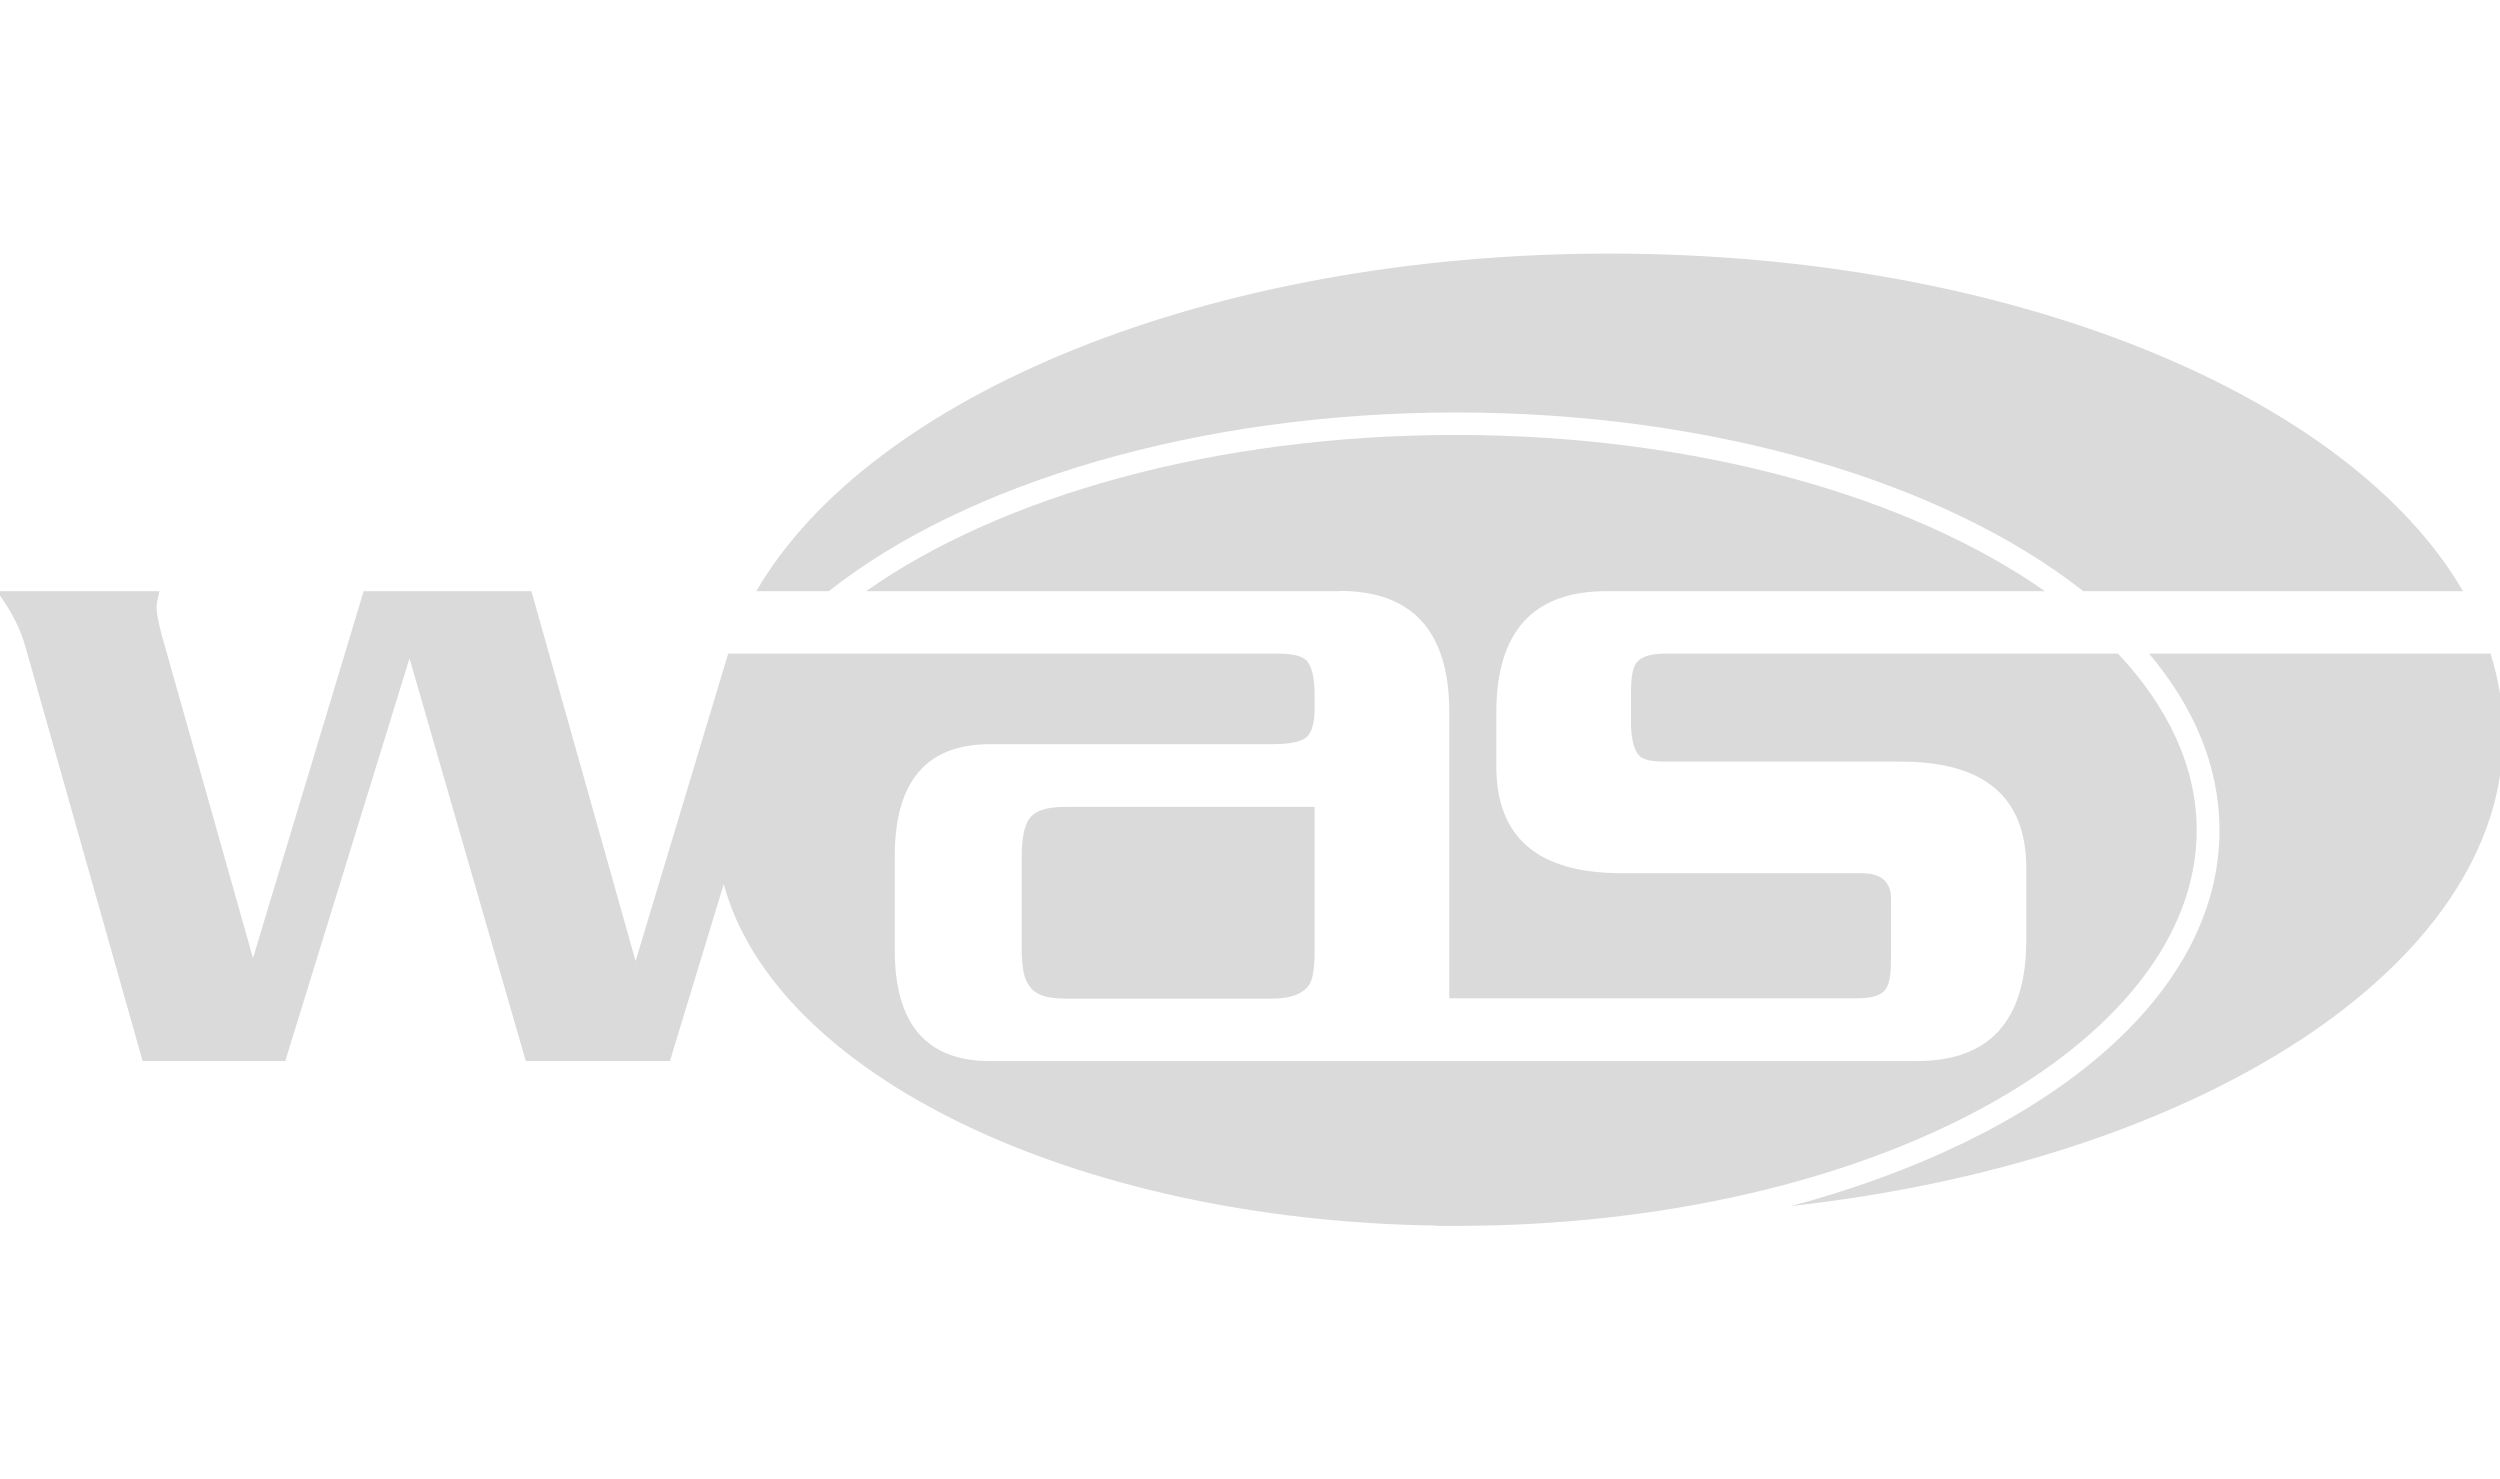 <?xml version="1.0" encoding="UTF-8"?>
<svg xmlns="http://www.w3.org/2000/svg" id="a" width="84.49" height="50" viewBox="0 0 84.49 50">
  <defs>
    <style>.b{fill:#dadada;}</style>
  </defs>
  <path class="b" d="M45.28,19.98h-16.01c4.54-3.2,11.78-5.28,19.93-5.28s15.38,2.1,19.91,5.28h-14.83c-2.47,0-3.71,1.37-3.71,4.1v1.82c0,2.41,1.41,3.61,4.23,3.61h8.11c.67,0,1,.29,1,.87v1.99c0,.47-.04.79-.13.97-.12.27-.45.4-1,.4h-13.8v-9.67c0-2.73-1.24-4.1-3.71-4.1M44.43,27.27v4.81c0,.62-.06,1.03-.19,1.21-.22.31-.64.46-1.24.46h-7.01c-.64,0-1.04-.15-1.22-.46-.16-.2-.24-.6-.24-1.21v-3.14c0-.58.08-1,.24-1.24.17-.29.58-.43,1.22-.43h8.44ZM48.53,41.42c-12.28-.18-22.34-5.13-24.07-11.54l-1.82,5.98h-4.87l-3.93-13.61-4.2,13.61h-4.82L.86,21.86c-.17-.62-.49-1.24-.97-1.88h5.5c-.06.25-.1.44-.1.54,0,.19.06.52.19.99l3.07,10.87,3.74-12.4h5.67l3.52,12.5,3.13-10.39h18.61c.45,0,.75.07.91.21.2.18.3.59.3,1.23v.41c0,.45-.08.76-.24.94-.16.18-.56.27-1.19.27h-9.54c-2.15,0-3.22,1.26-3.22,3.78v3.18c0,2.5,1.07,3.75,3.22,3.75h31.32c2.47,0,3.7-1.37,3.7-4.1v-2.42c0-2.4-1.41-3.6-4.23-3.6h-7.98c-.36,0-.62-.04-.78-.13-.24-.15-.37-.56-.37-1.24v-.91c0-.47.04-.79.13-.97.13-.27.47-.4,1.02-.4h15.31c1.7,1.81,2.66,3.84,2.66,5.97,0,7.21-10.98,13.37-25.04,13.37h-.68Z"></path>
  <path class="b" d="M72.62,22.09h11.55c.28.89.43,1.81.43,2.74,0,7.85-10.33,14.4-24.07,15.93,8.5-2.27,14.48-7.02,14.48-12.7,0-2.15-.86-4.17-2.38-5.97M25.56,19.98c3.84-6.61,15.3-11.41,28.84-11.41s25,4.8,28.84,11.41h-12.83c-4.7-3.69-12.52-6.04-21.2-6.04s-16.56,2.37-21.2,6.04h-2.44Z"></path>
</svg>
